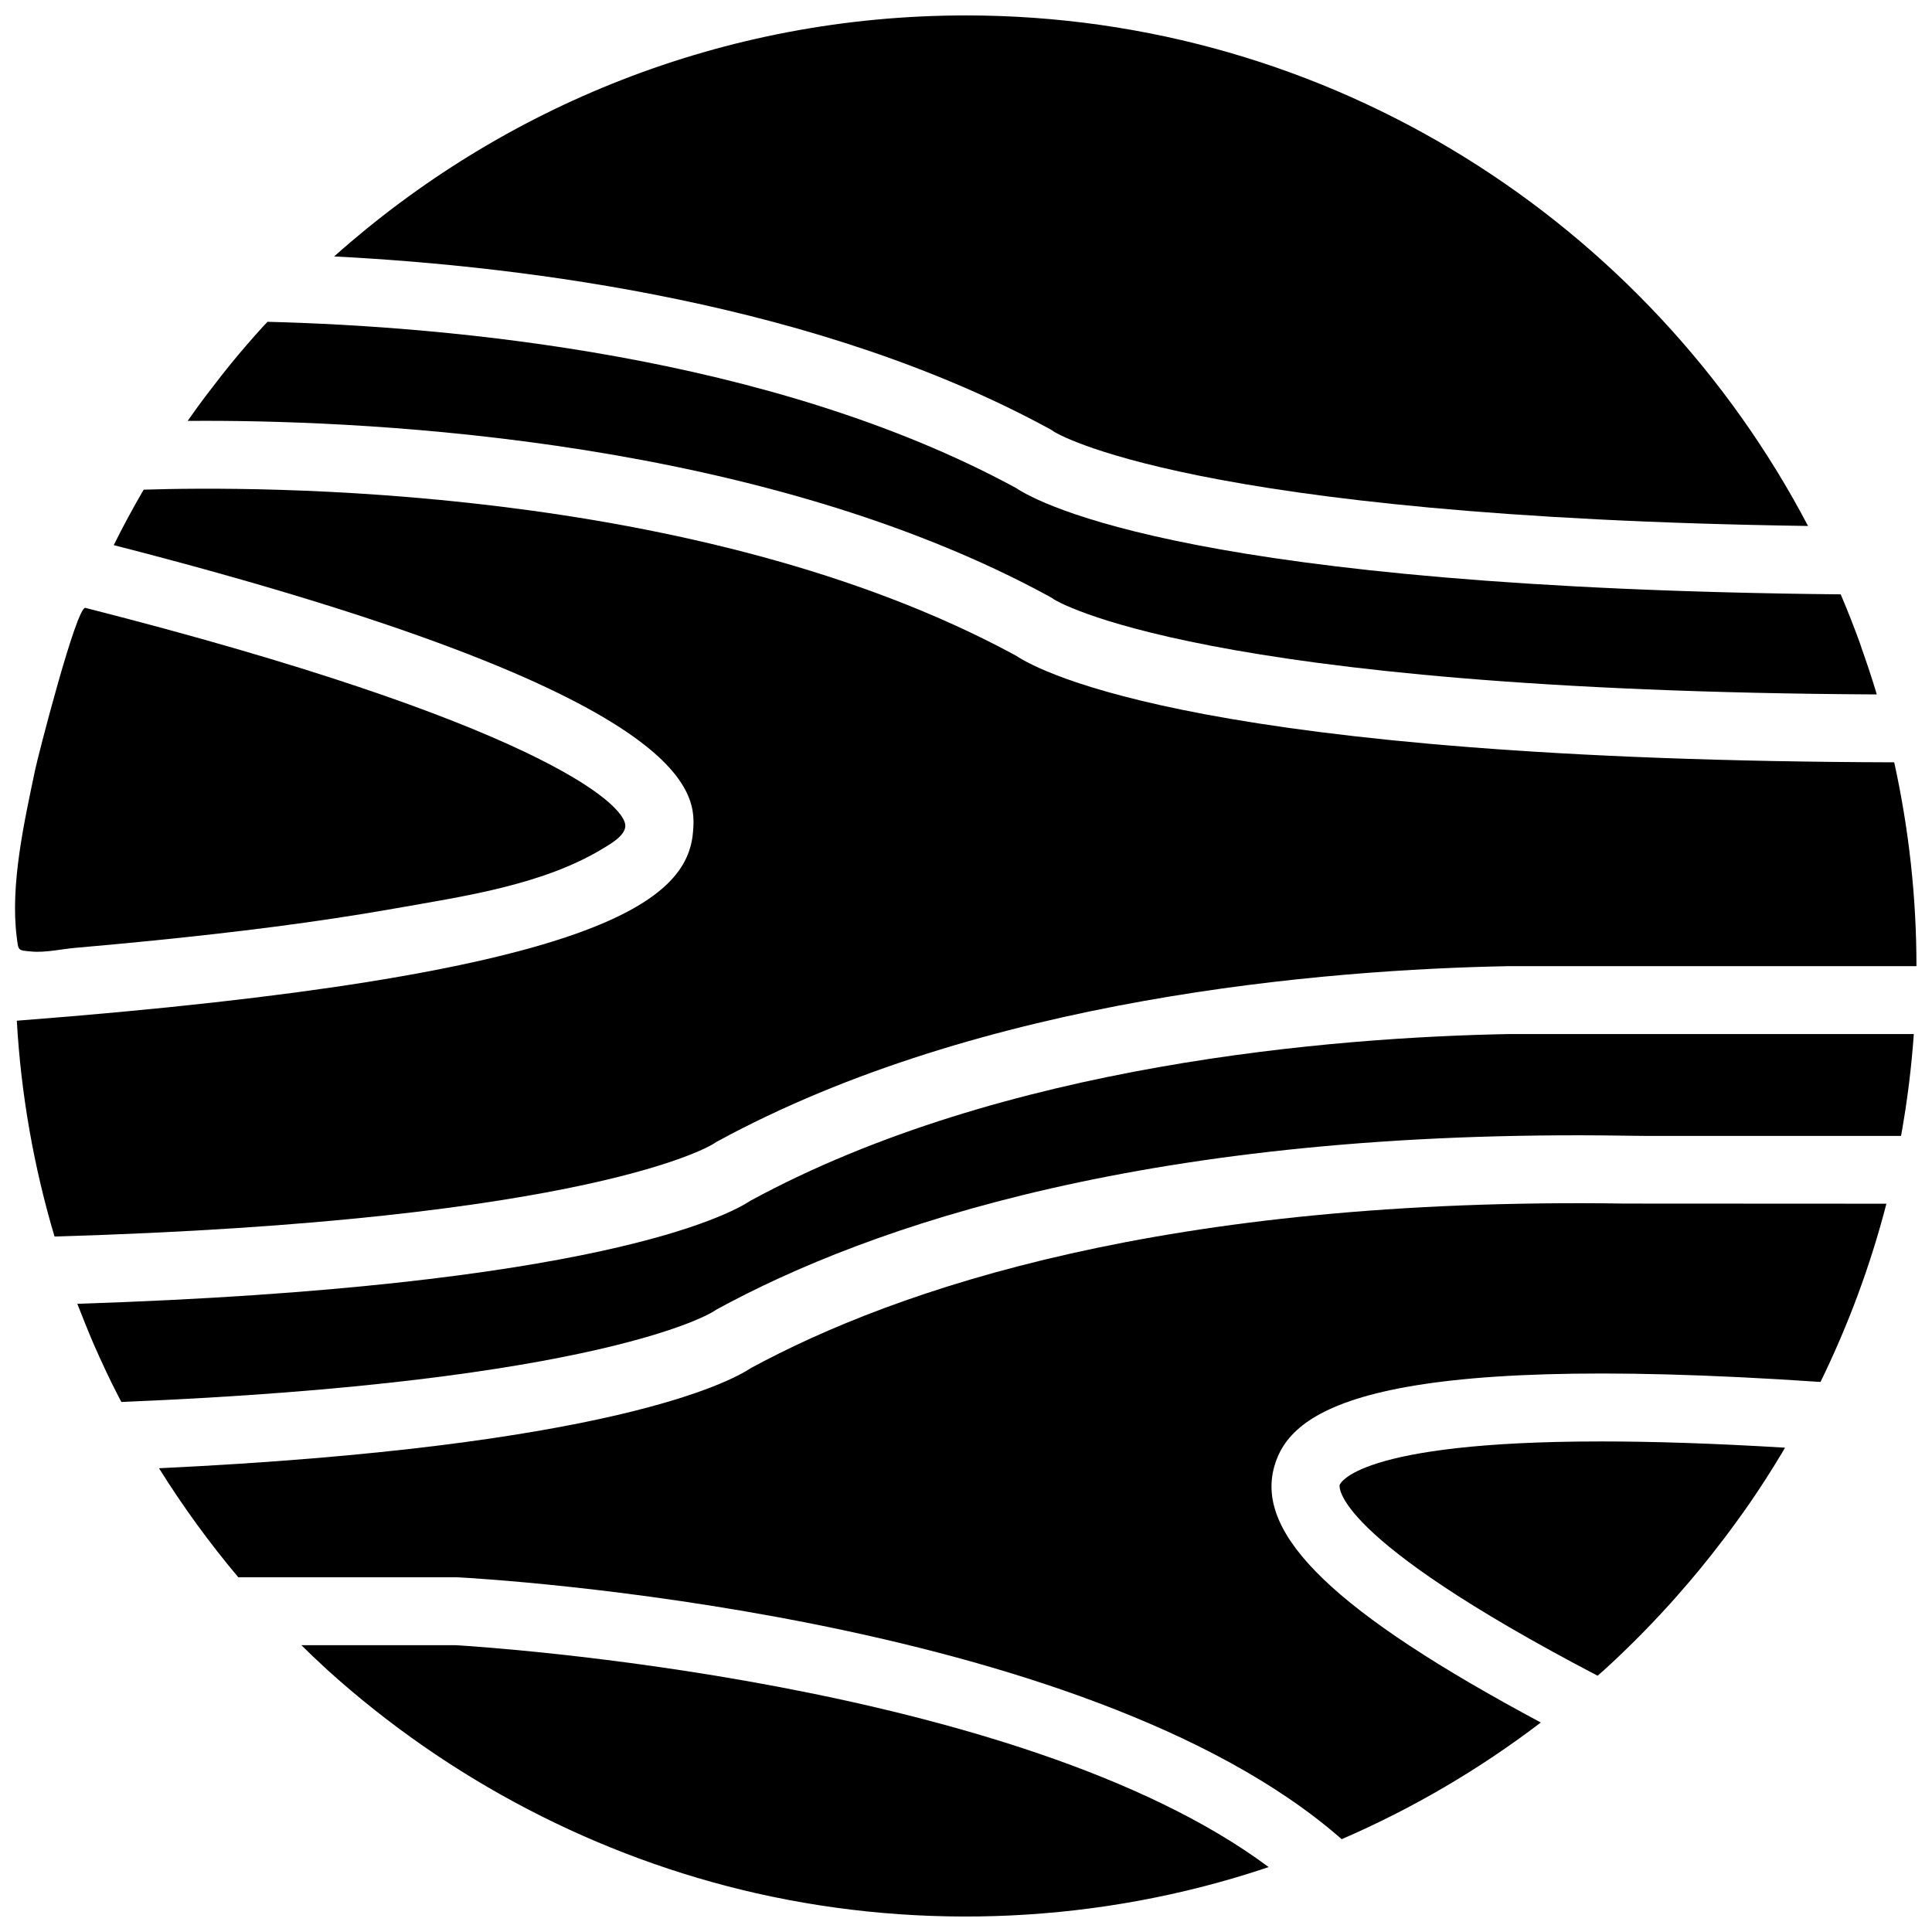 <?xml version="1.0" encoding="UTF-8"?>
<!-- Uploaded to: ICON Repo, www.iconrepo.com, Generator: ICON Repo Mixer Tools -->
<svg width="800px" height="800px" version="1.1" viewBox="144 144 512 512" xmlns="http://www.w3.org/2000/svg">
 <defs>
  <clipPath id="e">
   <path d="m232 148.09h392v135.91h-392z"/>
  </clipPath>
  <clipPath id="d">
   <path d="m148.09 273h503.81v199h-503.81z"/>
  </clipPath>
  <clipPath id="c">
   <path d="m148.09 305h161.91v92h-161.91z"/>
  </clipPath>
  <clipPath id="b">
   <path d="m223 579h258v72.902h-258z"/>
  </clipPath>
  <clipPath id="a">
   <path d="m164 418h487.9v98h-487.9z"/>
  </clipPath>
 </defs>
 <path d="m637.52 316.3c-0.227-0.641-0.422-1.285-0.648-1.926-1.555-4.293-3.231-8.559-5.031-12.777-0.008-0.027-0.027-0.062-0.035-0.09-170.46-1.648-212.08-23.871-218.59-28.207-64.965-35.273-150.47-42.805-198.32-44.02-0.383 0.422-0.789 0.82-1.176 1.242-2.914 3.195-5.731 6.469-8.465 9.797-1.691 2.059-3.32 4.184-4.949 6.297-1.215 1.574-2.422 3.148-3.59 4.75-1.008 1.375-1.988 2.781-2.977 4.176 1.504-0.008 3.066-0.02 4.715-0.02 45.539 0 147.64 5.102 223.79 46.637 0.379 0.207 0.746 0.441 1.098 0.703 0.18 0.109 38.168 24.25 218.01 25.168-0.098-0.324-0.188-0.664-0.277-0.988-1.098-3.609-2.285-7.188-3.547-10.742z"/>
 <g clip-path="url(#e)">
  <path d="m399.95 148.09c-64.211 0-122.86 24.176-167.4 63.867 51.227 2.629 128.69 12.488 189.7 45.762 0.379 0.207 0.738 0.441 1.078 0.691 0.16 0.098 35.641 22.613 199.82 24.977-42.152-80.336-126.36-135.3-223.21-135.3z"/>
 </g>
 <g clip-path="url(#d)">
  <path d="m182.07 273.77c-2.797 4.805-5.453 9.691-7.926 14.695 156.5 40.148 154.36 66.188 153.5 76.133-1.547 18.031-24.375 37.988-179.19 49.902 1.125 19.758 4.555 38.898 9.996 57.191 142.5-4.148 174.32-24.355 174.61-24.562 0.227-0.152 0.648-0.422 0.891-0.559 70.32-38.359 161.63-45.621 209.79-46.527l108.14-0.004c0-18.543-2.07-36.602-5.894-54.016-182.28-0.504-226.05-23.801-232.79-28.297-84.273-45.746-202.79-44.883-231.14-43.957z"/>
 </g>
 <path d="m574.63 462.96c-121.57-1.828-193.04 22.648-231.67 43.613-5.535 3.672-37.594 20.875-156.82 26.527 6.336 10.141 13.352 19.797 21.02 28.902h57.812c0.16 0 0.316 0 0.477 0.008 6.883 0.359 165.85 9.449 234.11 69.391 18.906-8.172 36.594-18.59 52.773-30.918-54.465-29.125-75.727-49.676-70.641-67.816 4.148-14.82 24.562-30.621 144.76-22.434 7.316-14.98 13.219-30.781 17.465-47.238z"/>
 <g clip-path="url(#c)">
  <path d="m309.71 363.04c0.512-5.949-24.465-27.758-143.07-57.945-2.332-0.594-12.551 39.195-13.344 42.984-2.836 13.57-6.633 30.375-4.859 44.277 0.469 3.68 0.262 3.465 3.867 3.805 3.699 0.352 8.027-0.656 11.742-0.98 6.957-0.602 13.918-1.25 20.867-1.953 21.289-2.152 42.559-4.734 63.633-8.457 17.988-3.184 39.105-6.164 55.086-15.816 1.871-1.145 5.84-3.293 6.082-5.914z"/>
 </g>
 <g clip-path="url(#b)">
  <path d="m223.86 579.99c2.008 1.961 4.012 3.906 6.082 5.793 0.305 0.277 0.602 0.566 0.91 0.848 32.051 28.957 71.426 49.551 113.57 59.098 44.297 10.031 91.273 7.801 134.39-6.469 0.469-0.152 0.926-0.316 1.387-0.469-66.348-49.48-208.9-58.414-215.47-58.801z"/>
 </g>
 <path d="m499.02 537.53c-0.035 0.137-2.781 13.379 68.348 50.551 0.496-0.441 1.008-0.848 1.492-1.285 3.609-3.266 7.098-6.648 10.5-10.105 1.672-1.699 3.312-3.438 4.941-5.184 2.539-2.727 5.012-5.523 7.422-8.359 1.988-2.332 3.922-4.695 5.812-7.09 2.25-2.852 4.465-5.75 6.594-8.699 1.258-1.738 2.519-3.473 3.734-5.246 2.898-4.246 5.695-8.574 8.34-13.012 0.289-0.477 0.551-0.973 0.836-1.449-19.176-1.168-35.273-1.656-48.742-1.656-65.109 0-69.242 11.391-69.277 11.535z"/>
 <g clip-path="url(#a)">
  <path d="m342.97 462.15c-5.883 3.906-41.371 22.926-178.48 27.371 0.531 1.375 1.078 2.746 1.629 4.113 0.82 2.051 1.656 4.102 2.519 6.137 1.105 2.547 2.25 5.066 3.43 7.566 0.523 1.117 1.055 2.215 1.594 3.32 0.809 1.648 1.664 3.258 2.5 4.875 127.57-5.199 156.62-23.781 156.91-23.98 0.234-0.152 0.648-0.422 0.891-0.559 40.426-22.055 114.96-47.969 240.95-46.023l5 0.055h67.879c0.137-0.754 0.277-1.504 0.406-2.266 0.551-3.195 1.035-6.406 1.457-9.637 0.117-0.871 0.227-1.746 0.332-2.629 0.477-3.996 0.871-8.008 1.16-12.039 0.008-0.145 0.02-0.277 0.035-0.422h-107.26c-46.266 0.871-134.04 7.781-200.95 44.117z"/>
 </g>
</svg>